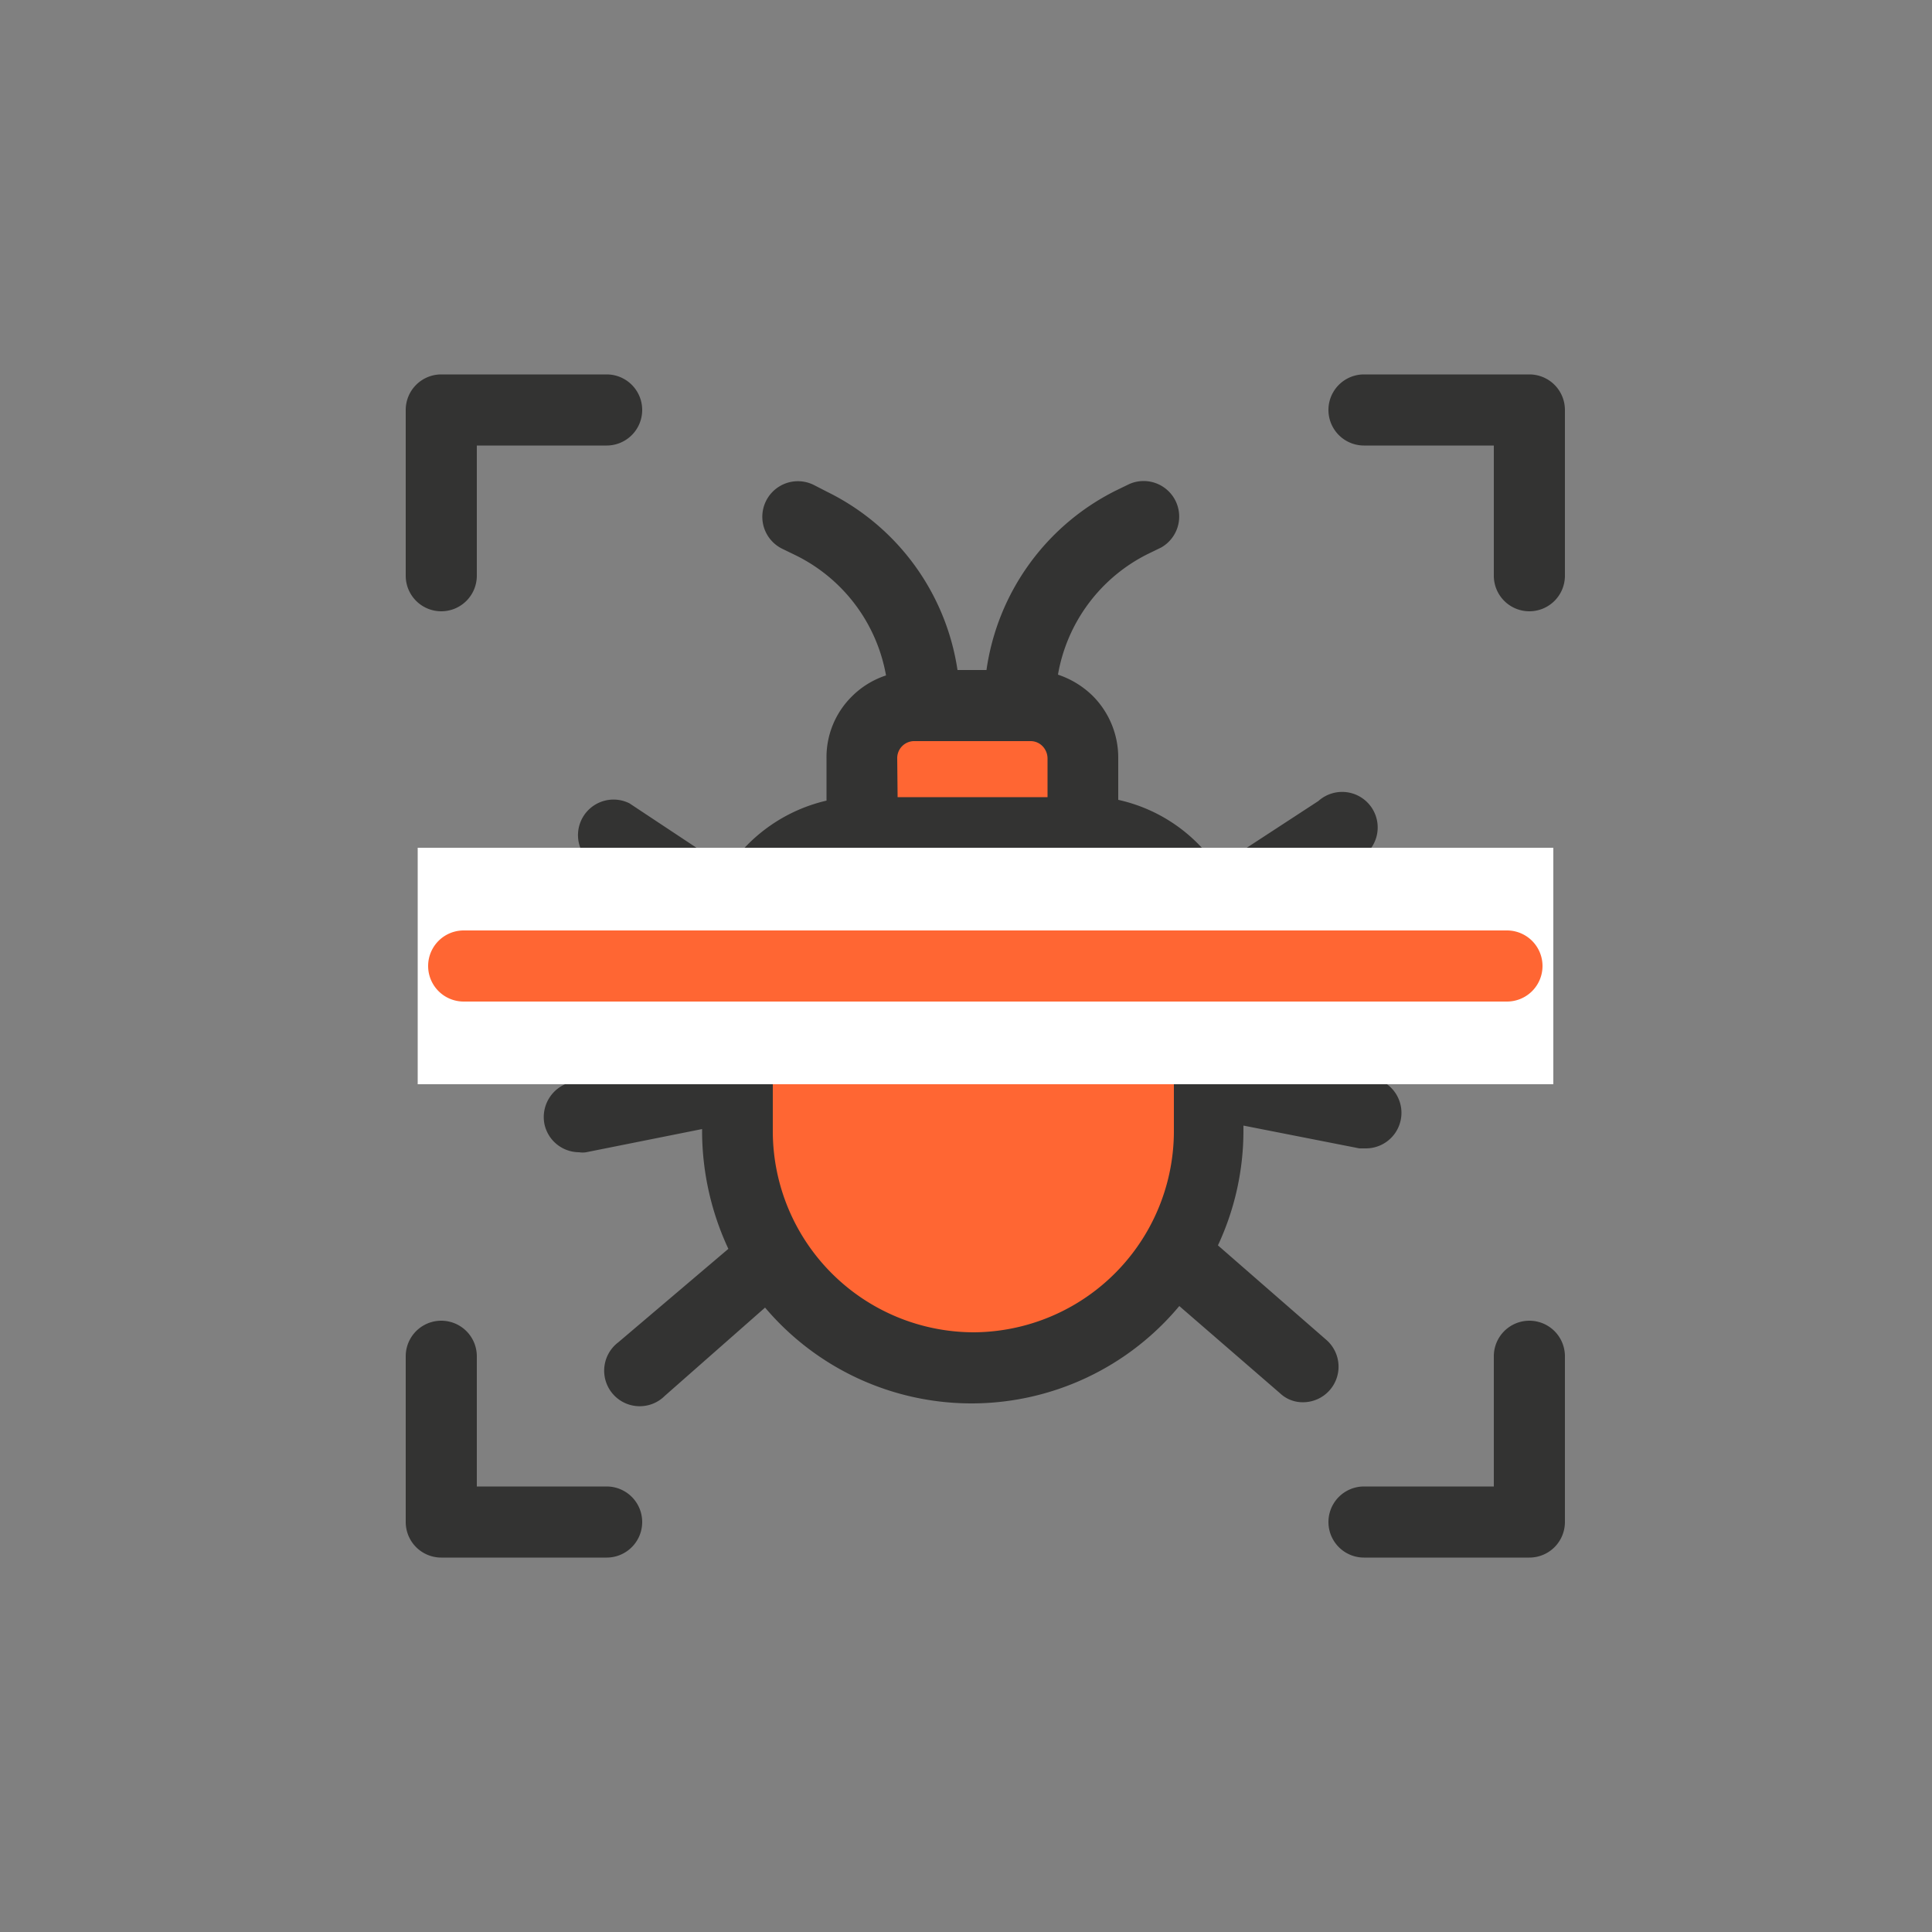 <svg xmlns="http://www.w3.org/2000/svg" width="50" height="50" viewBox="0 0 50 50"><rect x="0" y="0" width="50" height="50" fill="#808080" stroke="none"/><path d="M25.22,35.4h0a6.12,6.12,0,0,1-6.15-6.1h0V24.81a3.27,3.27,0,0,1,3.25-3.28l5.72,0a3.26,3.26,0,0,1,3.27,3.26l0,4.49A6.12,6.12,0,0,1,25.22,35.4Z" fill="#f63"/><path d="M23.66,18.26h3A1.36,1.36,0,0,1,28,19.61h0v1.91H22.31v-1.9A1.36,1.36,0,0,1,23.66,18.26Z" fill="#f63"/><path d="M35.58,27.93l-3.35-.65V24.76a5.09,5.09,0,0,0,0-.56l2.89-1.95a.92.92,0,1,0-1-1.52L31.5,22.44a4.17,4.17,0,0,0-2.56-1.74V19.61A2.26,2.26,0,0,0,28.27,18a2.34,2.34,0,0,0-.89-.54,4.31,4.31,0,0,1,2.32-3.12l.35-.17a.92.92,0,0,0-.83-1.64l-.35.17a6.16,6.16,0,0,0-3.34,4.64h-.75a6.15,6.15,0,0,0-3.37-4.61l-.35-.18a.92.92,0,0,0-.82,1.65l.35.17a4.3,4.3,0,0,1,2.34,3.11,2.23,2.23,0,0,0-.88.54,2.21,2.21,0,0,0-.66,1.61v1.09a4.22,4.22,0,0,0-2.55,1.76l-2.55-1.69a.92.92,0,0,0-1,1.53l2.91,1.92a5.46,5.46,0,0,0,0,.57v2.51L14.81,28a.93.93,0,0,0-.72,1.09.92.92,0,0,0,.9.73.55.55,0,0,0,.18,0l3-.6v.1a7.23,7.23,0,0,0,.68,3L16,34.74a.92.92,0,1,0,1.21,1.38l2.59-2.28a7,7,0,0,0,5.36,2.48h0a7,7,0,0,0,5.36-2.52l2.61,2.26a.85.85,0,0,0,.6.23.92.92,0,0,0,.6-1.61l-2.81-2.45a7,7,0,0,0,.66-3v-.1l3,.59h.18a.92.92,0,0,0,.18-1.82Zm-12.36-8.3a.44.44,0,0,1,.45-.45h3a.43.43,0,0,1,.31.13.46.46,0,0,1,.13.32v1H23.23Zm2,14.85h0A5.21,5.21,0,0,1,20,29.3V28.08h0V24.81a2.34,2.34,0,0,1,2.34-2.36h0l5.7,0h0a2.35,2.35,0,0,1,2.34,2.34V28h0v1.22A5.21,5.21,0,0,1,25.21,34.48Z" fill="#333332"/><path d="M11.42,15.82a.92.92,0,0,1-.92-.92V10.61a.92.92,0,0,1,.92-.92H15.7a.92.92,0,0,1,0,1.84H12.34V14.9A.92.92,0,0,1,11.42,15.82Z" fill="#333332"/><path d="M39.58,15.82a.92.92,0,0,1-.92-.92V11.53H35.3a.92.92,0,0,1,0-1.84h4.28a.92.92,0,0,1,.92.92V14.9A.92.92,0,0,1,39.58,15.82Z" fill="#333332"/><path d="M39.58,40.31H35.3a.92.92,0,0,1,0-1.84h3.36V35.1a.92.92,0,0,1,1.84,0v4.29A.92.92,0,0,1,39.58,40.31Z" fill="#333332"/><path d="M15.7,40.31H11.42a.92.92,0,0,1-.92-.92V35.1a.92.92,0,1,1,1.84,0v3.37H15.7a.92.92,0,1,1,0,1.84Z" fill="#333332"/><rect x="10.81" y="21.94" width="29.39" height="6.12" fill="#fff"/><path d="M39,25.92H12a.92.92,0,1,1,0-1.84H39a.92.92,0,0,1,0,1.84Z" fill="#f63"/></svg>